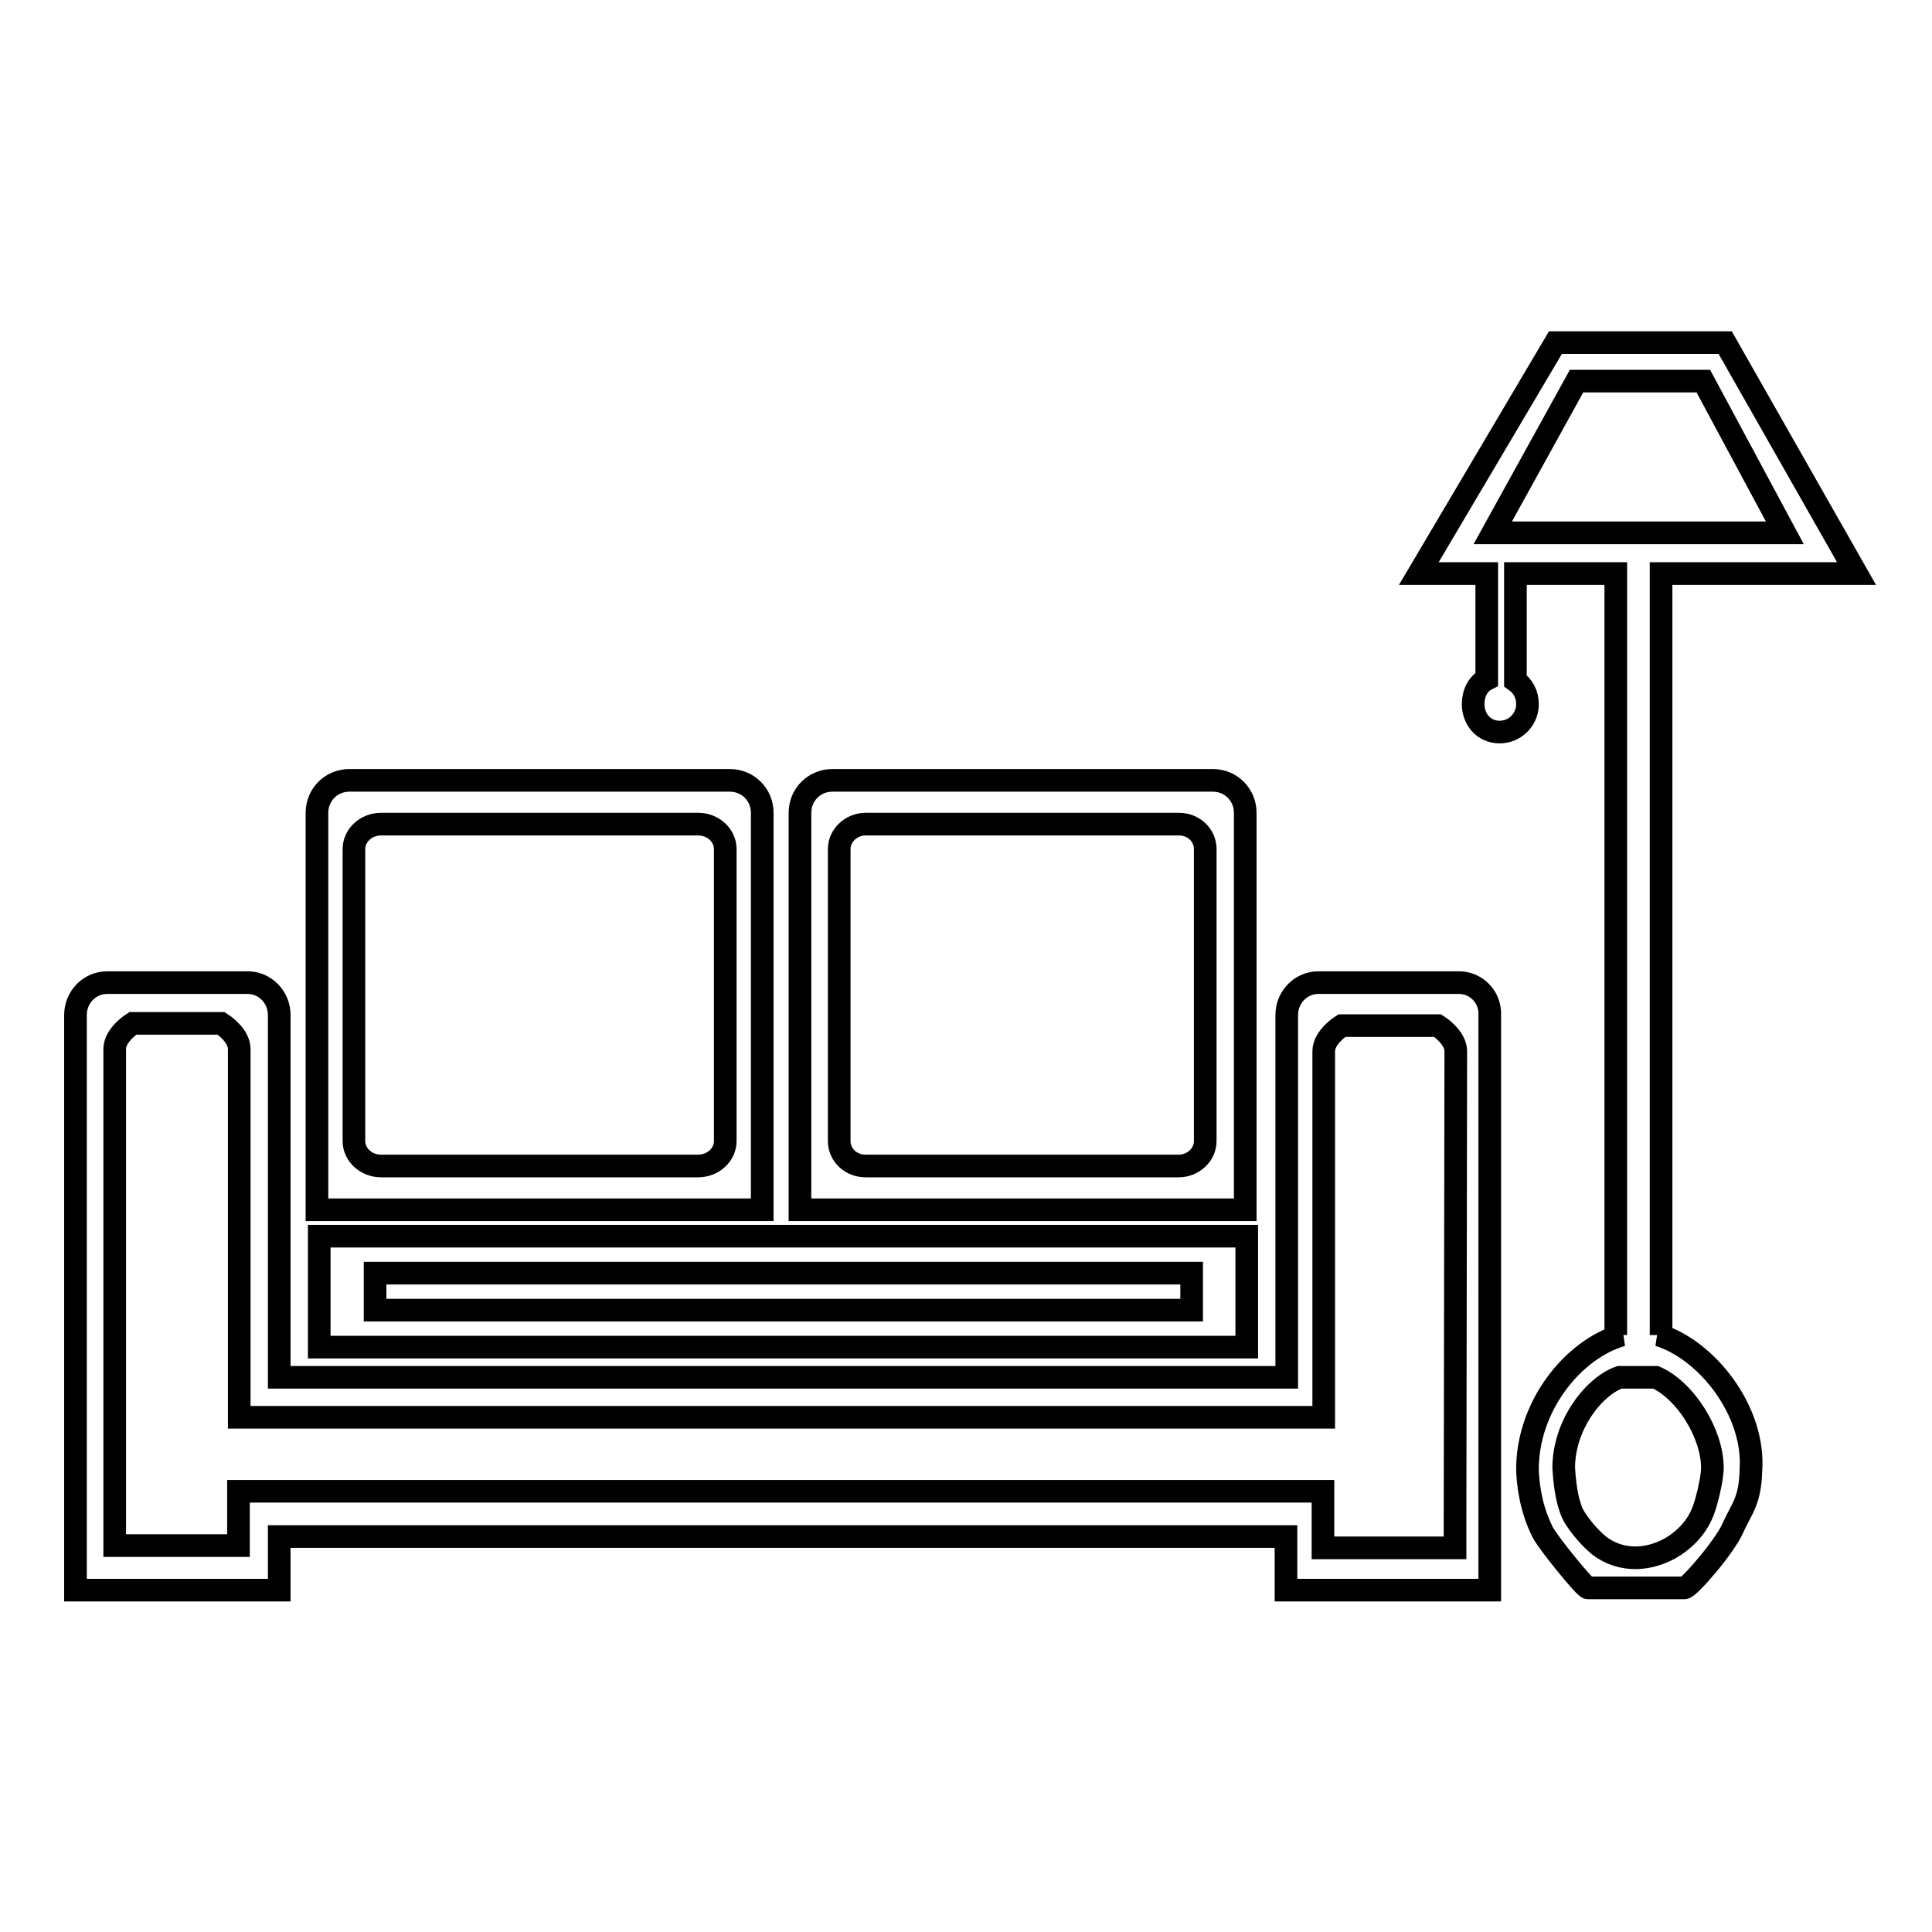 <?xml version="1.0" encoding="utf-8"?>
<!-- Svg Vector Icons : http://www.onlinewebfonts.com/icon -->
<!DOCTYPE svg PUBLIC "-//W3C//DTD SVG 1.1//EN" "http://www.w3.org/Graphics/SVG/1.1/DTD/svg11.dtd">
<svg version="1.1" xmlns="http://www.w3.org/2000/svg" xmlns:xlink="http://www.w3.org/1999/xlink" x="0px" y="0px" viewBox="0 0 256 256" enable-background="new 0 0 256 256" xml:space="preserve">
<g><g><path stroke-width="3" fill-opacity="0" stroke="#000000"  d="M42.3,163.8v14.7h122.9v-14.7H42.3z M157.9,173.6H49.7v-4.9h108.2V173.6z"/><path stroke-width="3" fill-opacity="0" stroke="#000000"  d="M160.7,103.4h-50.4c-2.4,0-4.3,1.9-4.3,4.3V156c0,2.4,0,4.3,0,4.3h59c0,0,0-1.9,0-4.3v-48.3C165,105.3,163.1,103.4,160.7,103.4z M159.7,151.2c0,1.8-1.6,3.3-3.5,3.3h-41.5c-2,0-3.5-1.5-3.5-3.3v-38.7c0-1.8,1.6-3.3,3.5-3.3h41.5c2,0,3.5,1.5,3.5,3.3L159.7,151.2L159.7,151.2z M96.7,103.4H46.3c-2.4,0-4.3,1.9-4.3,4.3V156c0,2.4,0,4.3,0,4.3h59c0,0,0-1.9,0-4.3v-48.3C101,105.3,99.1,103.4,96.7,103.4z M96.1,151.2c0,1.8-1.6,3.3-3.6,3.3h-42c-2,0-3.6-1.5-3.6-3.3v-38.7c0-1.8,1.6-3.3,3.6-3.3h42c2,0,3.6,1.5,3.6,3.3L96.1,151.2L96.1,151.2z"/><path stroke-width="3" fill-opacity="0" stroke="#000000"  d="M193.3,130.2h-18.6c-2.3,0-4.2,1.9-4.2,4.3v48H37v-48c0-2.4-1.9-4.3-4.2-4.3H14.2c-2.3,0-4.2,1.9-4.2,4.3v71.9c0,2.4,0,4.3,0,4.3h27c0,0,0-1.9,0-4.3v-2.8h133.4v2.8c0,2.4,0,4.3,0,4.3h27c0,0,0-1.9,0-4.3v-71.9C197.5,132.1,195.6,130.2,193.3,130.2z M192.8,201.7c0,1.9,0,3.4,0,3.4h-17.5c0,0,0-1.5,0-3.4v-4.1H31.6v3.8c0,1.9,0,3.4,0,3.4H15.2c0,0,0-1.5,0-3.4V139c0-1.9,2.4-3.4,2.4-3.4h11.7c0,0,2.4,1.5,2.4,3.4v48.8h143.7v-48.5c0-1.9,2.4-3.4,2.4-3.4h12.7c0,0,2.4,1.5,2.4,3.4L192.8,201.7L192.8,201.7z"/><path stroke-width="3" fill-opacity="0" stroke="#000000"  d="M219.8,176.9h0.3V76H246l-17.4-30.6h-22.5L188,76h9v14c-1.2,0.6-1.8,1.9-1.8,3.3c0,2,1.4,3.7,3.5,3.7s3.7-1.7,3.7-3.7c0-1.3-0.6-2.4-1.6-3.1V76h13.3v100.9h0.8c-6.5,1.9-12.6,9.5-12.5,18c0.2,4.1,1.3,6.7,2,8.1c0.7,1.4,5.6,7.4,6,7.4c0.4,0,12.2,0,12.8,0c0.6,0,5.3-5.4,6.4-7.9s2.3-3.5,2.4-7.6C232.6,187,226.2,178.9,219.8,176.9z M197.8,70.6l11.1-20.1h16.8l10.8,20.1H197.8z M226.1,198.9c-0.4,1.4-1.1,3.8-4.2,5.9c-3.1,2-7,2.3-10,0c-1.5-1.2-3.2-3.4-3.6-4.4c-0.4-1-0.9-2.5-1.1-5.9c0-5.7,4-10.8,7.4-12h4.8c4,1.8,7.5,7.5,7.5,12C226.9,195.5,226.5,197.5,226.1,198.9z"/></g></g>
</svg>